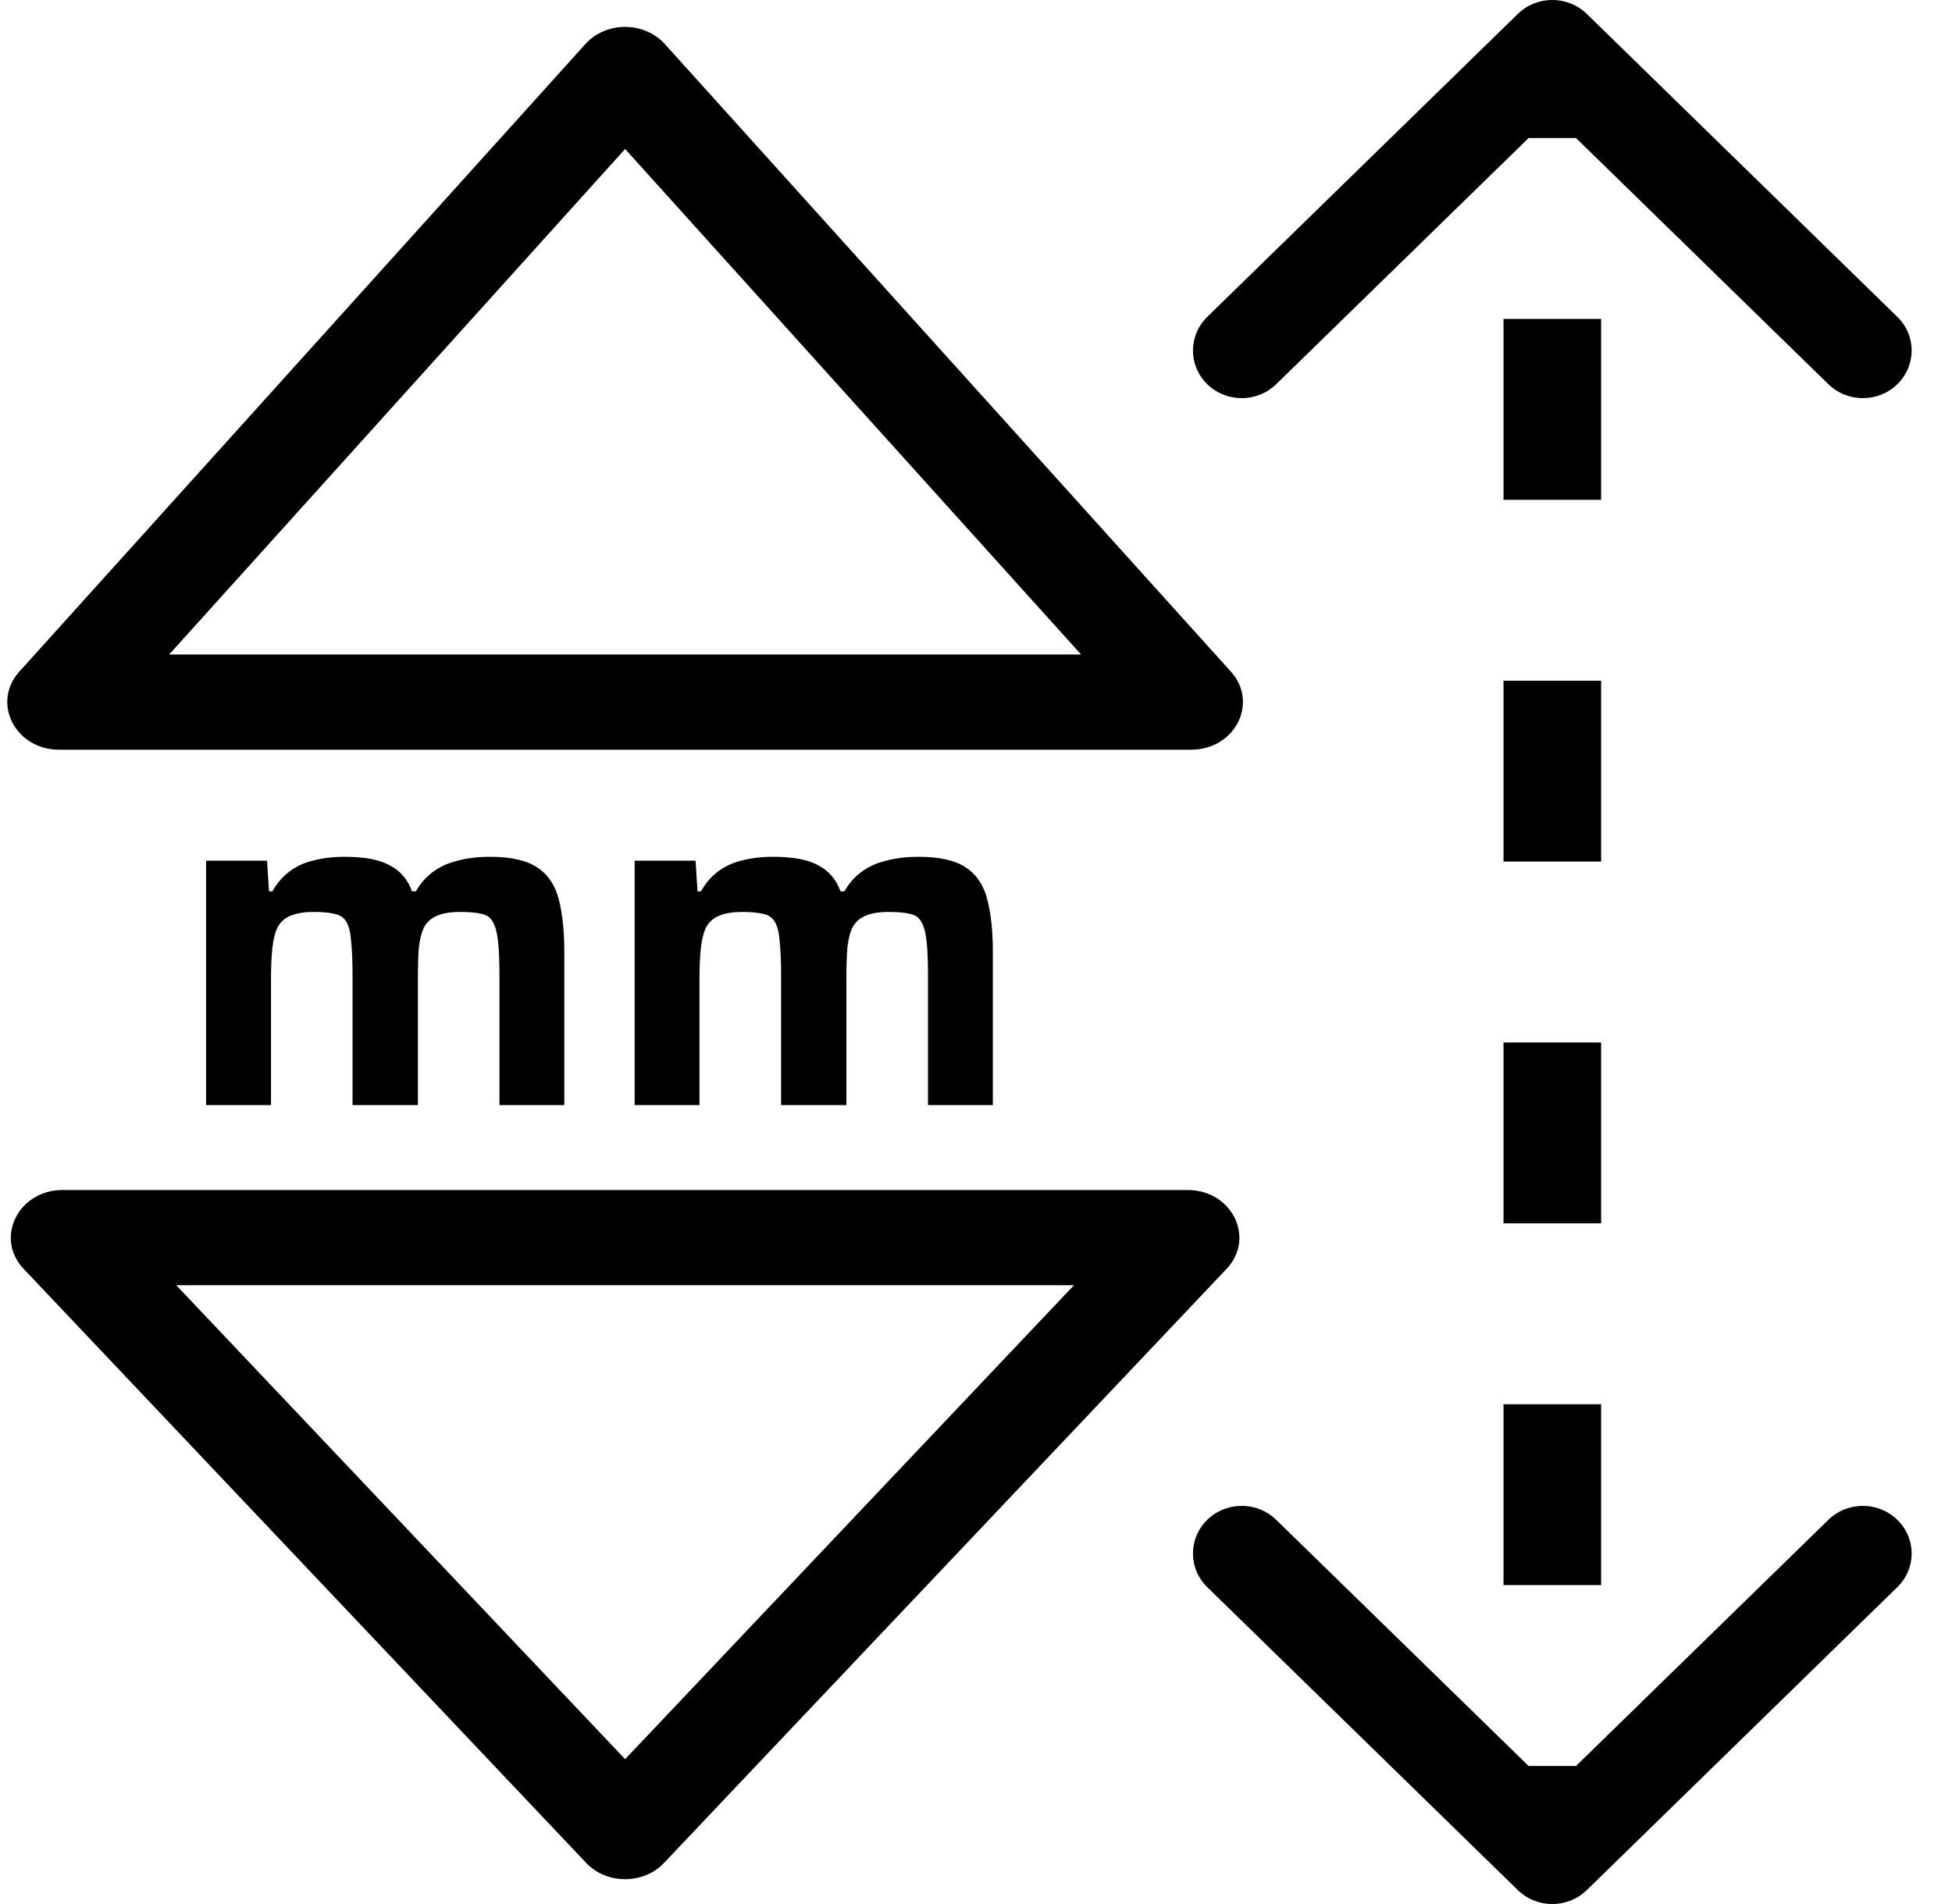 <svg width="41" height="40" viewBox="0 0 41 40" fill="none" xmlns="http://www.w3.org/2000/svg">
<path fill-rule="evenodd" clip-rule="evenodd" d="M13.13 36.957L22.558 27L3.702 27L13.13 36.957ZM12.312 39.136C12.745 39.593 13.515 39.593 13.948 39.136L25.763 26.657C26.376 26.01 25.877 25 24.945 25L1.315 25C0.383 25 -0.116 26.01 0.497 26.657L12.312 39.136Z" fill="black"/>
<path fill-rule="evenodd" clip-rule="evenodd" d="M13.13 3.13L3.553 13.75L22.707 13.75L13.13 3.13ZM13.965 0.926C13.531 0.445 12.729 0.445 12.295 0.926L0.405 14.111C-0.182 14.763 0.321 15.75 1.24 15.75L25.02 15.75C25.939 15.75 26.442 14.763 25.855 14.111L13.965 0.926Z" fill="black"/>
<path d="M13.33 23.216V18.081H14.61L14.651 18.725H14.723C14.813 18.564 14.926 18.43 15.064 18.322C15.208 18.208 15.377 18.128 15.57 18.081C15.769 18.027 15.993 18 16.24 18C16.66 18 16.977 18.06 17.19 18.181C17.41 18.295 17.565 18.477 17.654 18.725H17.737C17.826 18.564 17.943 18.43 18.088 18.322C18.239 18.208 18.415 18.128 18.614 18.081C18.814 18.027 19.041 18 19.296 18C19.743 18 20.076 18.077 20.297 18.232C20.517 18.379 20.665 18.604 20.74 18.906C20.816 19.202 20.854 19.567 20.854 20.004V23.216H19.492V20.497C19.492 20.188 19.481 19.943 19.461 19.762C19.44 19.581 19.402 19.447 19.347 19.359C19.299 19.272 19.22 19.218 19.11 19.198C19 19.171 18.852 19.158 18.666 19.158C18.466 19.158 18.305 19.185 18.181 19.238C18.064 19.285 17.974 19.363 17.913 19.47C17.857 19.578 17.82 19.722 17.799 19.903C17.785 20.078 17.778 20.296 17.778 20.558V23.216H16.406V20.497C16.406 20.188 16.395 19.943 16.375 19.762C16.361 19.581 16.326 19.447 16.271 19.359C16.216 19.272 16.134 19.218 16.024 19.198C15.914 19.171 15.769 19.158 15.59 19.158C15.391 19.158 15.229 19.185 15.105 19.238C14.988 19.285 14.899 19.363 14.837 19.47C14.782 19.578 14.744 19.722 14.723 19.903C14.703 20.084 14.692 20.303 14.692 20.558V23.216H13.33Z" fill="black"/>
<path d="M4.329 23.216V18.081H5.609L5.65 18.725H5.722C5.812 18.564 5.925 18.43 6.063 18.322C6.208 18.208 6.376 18.128 6.569 18.081C6.768 18.027 6.992 18 7.24 18C7.659 18 7.976 18.06 8.189 18.181C8.409 18.295 8.564 18.477 8.654 18.725H8.736C8.826 18.564 8.943 18.43 9.087 18.322C9.239 18.208 9.414 18.128 9.614 18.081C9.813 18.027 10.04 18 10.295 18C10.742 18 11.076 18.077 11.296 18.232C11.516 18.379 11.664 18.604 11.74 18.906C11.815 19.202 11.853 19.567 11.853 20.004V23.216H10.491V20.497C10.491 20.188 10.48 19.943 10.46 19.762C10.439 19.581 10.401 19.447 10.346 19.359C10.298 19.272 10.219 19.218 10.109 19.198C9.999 19.171 9.851 19.158 9.665 19.158C9.466 19.158 9.304 19.185 9.18 19.238C9.063 19.285 8.974 19.363 8.912 19.47C8.857 19.578 8.819 19.722 8.798 19.903C8.784 20.078 8.778 20.296 8.778 20.558V23.216H7.405V20.497C7.405 20.188 7.394 19.943 7.374 19.762C7.36 19.581 7.326 19.447 7.271 19.359C7.216 19.272 7.133 19.218 7.023 19.198C6.913 19.171 6.768 19.158 6.589 19.158C6.39 19.158 6.228 19.185 6.104 19.238C5.987 19.285 5.898 19.363 5.836 19.47C5.781 19.578 5.743 19.722 5.722 19.903C5.702 20.084 5.692 20.303 5.692 20.558V23.216H4.329Z" fill="black"/>
<path fill-rule="evenodd" clip-rule="evenodd" d="M33.33 39.707C32.929 40.098 32.28 40.098 31.88 39.707L25.357 33.343C24.957 32.953 24.957 32.319 25.357 31.929C25.757 31.538 26.406 31.538 26.806 31.929L32.107 37.1L33.103 37.1L38.403 31.929C38.803 31.538 39.452 31.538 39.852 31.929C40.253 32.319 40.253 32.953 39.852 33.343L33.33 39.707ZM25.357 6.657L31.88 0.293C32.28 -0.098 32.929 -0.098 33.33 0.293L39.852 6.657C40.253 7.047 40.253 7.681 39.852 8.071C39.452 8.462 38.803 8.462 38.403 8.071L33.103 2.9L32.107 2.9L26.806 8.071C26.406 8.462 25.757 8.462 25.357 8.071C24.957 7.681 24.957 7.047 25.357 6.657ZM33.63 29.5L33.63 33.3L31.58 33.3L31.58 29.5L33.63 29.5ZM33.63 21.9L33.63 25.7L31.58 25.7L31.58 21.9L33.63 21.9ZM33.63 14.3L33.63 18.1L31.58 18.1L31.58 14.3L33.63 14.3ZM33.63 6.7L33.63 10.5L31.58 10.5L31.58 6.7L33.63 6.7Z" fill="black"/>
</svg>
